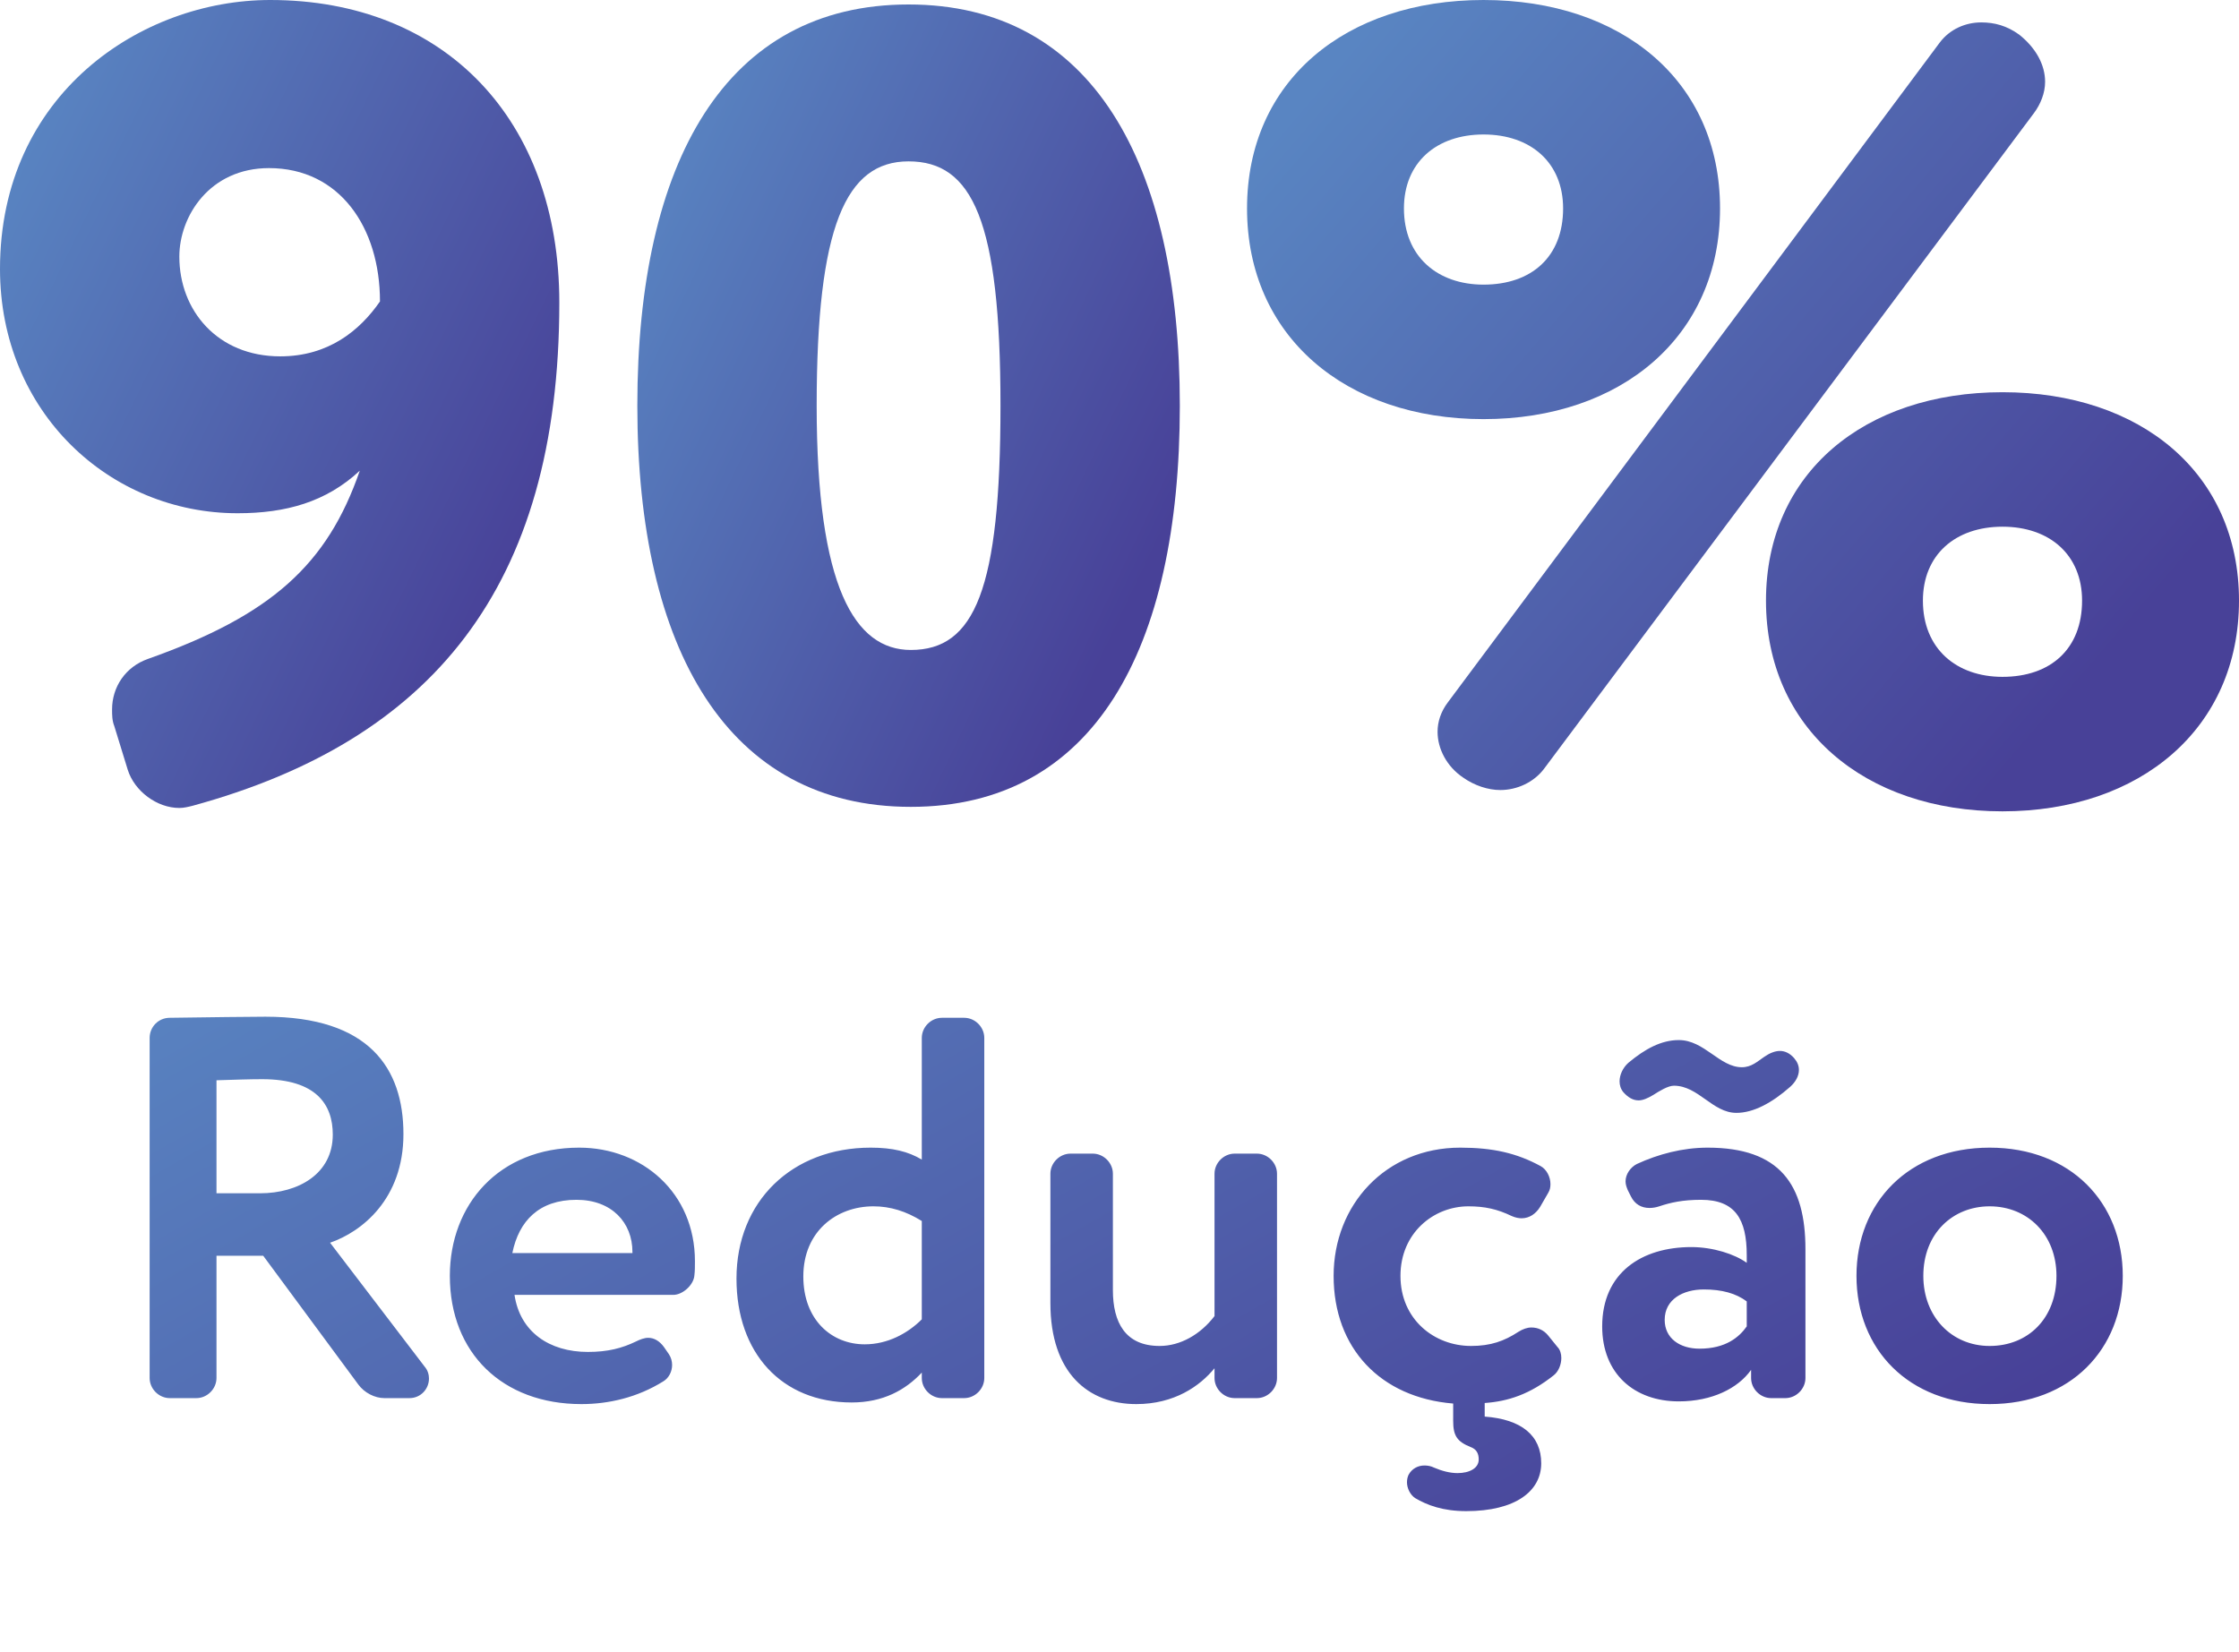 <svg width="103" height="76" viewBox="0 0 103 76" fill="none" xmlns="http://www.w3.org/2000/svg">
<path d="M93.564 5.208L71.031 35.373C70.567 35.991 69.793 36.352 69.02 36.352C68.453 36.352 67.834 36.146 67.318 35.785C66.545 35.269 66.132 34.444 66.132 33.671C66.132 33.207 66.287 32.743 66.596 32.33L89.233 1.959C89.697 1.341 90.419 1.031 91.141 1.031C91.759 1.031 92.326 1.186 92.894 1.598C93.667 2.217 94.08 2.991 94.08 3.764C94.08 4.28 93.873 4.795 93.564 5.208ZM68.246 19.285C61.904 19.285 57.367 15.469 57.367 9.591C57.367 3.713 61.904 0 68.246 0C74.589 0 79.126 3.713 79.126 9.591C79.126 15.469 74.589 19.285 68.246 19.285ZM68.246 6.188C66.081 6.188 64.585 7.477 64.585 9.591C64.585 11.808 66.132 13.097 68.246 13.097C70.464 13.097 71.907 11.808 71.907 9.591C71.907 7.477 70.412 6.188 68.246 6.188ZM92.12 37.332C85.778 37.332 81.24 33.516 81.24 27.638C81.24 21.76 85.778 18.047 92.12 18.047C98.463 18.047 103 21.76 103 27.638C103 33.516 98.463 37.332 92.12 37.332ZM92.12 24.235C89.954 24.235 88.459 25.524 88.459 27.638C88.459 29.855 90.006 31.144 92.12 31.144C94.337 31.144 95.781 29.855 95.781 27.638C95.781 25.524 94.286 24.235 92.12 24.235Z" fill="url(#paint0_linear_6526_252)"/>
<path d="M29.319 18.666C29.319 7.425 33.392 0.206 41.797 0.206C50.202 0.206 54.275 7.425 54.275 18.666C54.275 29.907 50.305 37.126 41.9 37.126C33.495 37.126 29.319 29.907 29.319 18.666ZM37.569 18.666C37.569 27.019 39.322 29.907 41.9 29.907C44.839 29.907 46.025 27.122 46.025 18.666C46.025 10.158 44.736 7.425 41.797 7.425C38.909 7.425 37.569 10.416 37.569 18.666Z" fill="url(#paint1_linear_6526_252)"/>
<path d="M16.552 21.657C15.005 23.1 13.149 23.616 10.931 23.616C5.053 23.616 0 18.975 0 12.375C0 4.331 6.497 0 12.427 0C20.471 0 25.73 5.517 25.73 13.922C25.73 27.071 19.8 34.083 8.869 37.074C8.663 37.126 8.456 37.177 8.25 37.177C7.219 37.177 6.188 36.404 5.878 35.424L5.259 33.413C5.156 33.155 5.156 32.897 5.156 32.64C5.156 31.608 5.775 30.68 6.806 30.319C12.478 28.308 15.056 25.988 16.552 21.657ZM17.48 13.87C17.48 10.467 15.624 7.735 12.375 7.735C9.642 7.735 8.25 9.952 8.25 11.808C8.25 14.283 10.003 16.397 12.891 16.397C15.108 16.397 16.552 15.211 17.48 13.87Z" fill="url(#paint2_linear_6526_252)"/>
<path d="M16.484 63.707L12.109 57.782H9.959V63.407C9.959 63.907 9.534 64.332 9.034 64.332H7.809C7.309 64.332 6.884 63.907 6.884 63.407V47.757C6.884 47.257 7.284 46.832 7.809 46.832C9.309 46.807 11.809 46.782 12.209 46.782C16.984 46.782 18.559 49.157 18.559 52.182C18.559 55.182 16.634 56.682 15.184 57.182L19.534 62.882C19.684 63.057 19.734 63.257 19.734 63.432C19.734 63.907 19.359 64.332 18.834 64.332H17.684C17.234 64.332 16.759 64.082 16.484 63.707ZM9.959 54.907H11.959C13.734 54.907 15.309 54.007 15.309 52.207C15.309 50.832 14.559 49.657 12.059 49.657C11.484 49.657 10.784 49.682 9.959 49.707V54.907ZM23.569 57.657H29.094C29.094 57.632 29.094 57.632 29.094 57.607C29.094 56.257 28.144 55.207 26.519 55.207C24.794 55.207 23.869 56.182 23.569 57.657ZM27.044 62.207C27.969 62.207 28.619 62.032 29.244 61.732C29.444 61.632 29.644 61.557 29.819 61.557C30.094 61.557 30.344 61.707 30.544 61.982L30.769 62.307C30.869 62.457 30.919 62.632 30.919 62.807C30.919 63.107 30.769 63.407 30.519 63.557C29.319 64.307 27.994 64.607 26.744 64.607C23.119 64.607 20.694 62.257 20.694 58.707C20.694 55.432 22.944 52.807 26.644 52.807C29.544 52.807 31.969 54.882 31.969 58.032C31.969 58.282 31.969 58.482 31.944 58.682C31.919 59.107 31.419 59.582 30.969 59.582H23.669C23.919 61.282 25.269 62.207 27.044 62.207ZM43.33 46.832H44.355C44.855 46.832 45.28 47.257 45.28 47.757V63.407C45.28 63.907 44.855 64.332 44.355 64.332H43.33C42.83 64.332 42.405 63.907 42.405 63.407V63.157C41.655 63.957 40.63 64.532 39.18 64.532C35.955 64.532 33.88 62.257 33.88 58.832C33.88 55.282 36.43 52.807 40.055 52.807C41.055 52.807 41.78 52.982 42.405 53.357V47.757C42.405 47.257 42.83 46.832 43.33 46.832ZM42.405 60.707V56.182C41.68 55.732 40.955 55.507 40.18 55.507C38.48 55.507 36.955 56.657 36.955 58.732C36.955 60.732 38.255 61.857 39.78 61.857C40.83 61.857 41.755 61.357 42.405 60.707ZM51.196 59.357C51.196 60.857 51.771 61.932 53.346 61.932C54.296 61.932 55.221 61.407 55.871 60.557V54.007C55.871 53.507 56.296 53.082 56.796 53.082H57.821C58.321 53.082 58.746 53.507 58.746 54.007V63.407C58.746 63.907 58.321 64.332 57.821 64.332H56.796C56.296 64.332 55.871 63.907 55.871 63.407V62.957C55.196 63.782 54.021 64.607 52.271 64.607C50.071 64.607 48.321 63.182 48.321 59.957V54.007C48.321 53.507 48.746 53.082 49.246 53.082H50.271C50.771 53.082 51.196 53.507 51.196 54.007V59.357ZM68.3 65.182C70 65.307 70.9 66.057 70.9 67.332C70.9 68.607 69.725 69.532 67.45 69.532C66.375 69.532 65.65 69.257 65.1 68.932C64.875 68.782 64.725 68.482 64.725 68.207C64.725 68.082 64.75 67.957 64.8 67.857C64.95 67.582 65.225 67.432 65.525 67.432C65.675 67.432 65.825 67.457 65.975 67.532C66.325 67.682 66.7 67.782 67.05 67.782C67.6 67.782 68.025 67.557 68.025 67.157C68.025 66.882 67.925 66.682 67.65 66.582C67.025 66.332 66.85 66.057 66.85 65.382V64.582C63.5 64.307 61.35 62.032 61.35 58.707C61.35 55.432 63.75 52.807 67.175 52.807C68.675 52.807 69.775 53.057 70.875 53.657C71.15 53.807 71.325 54.157 71.325 54.482C71.325 54.632 71.3 54.757 71.225 54.882L70.85 55.532C70.65 55.857 70.35 56.057 70 56.057C69.875 56.057 69.725 56.032 69.55 55.957C68.875 55.632 68.3 55.507 67.55 55.507C65.95 55.507 64.425 56.732 64.425 58.707C64.425 60.707 65.975 61.932 67.675 61.932C68.575 61.932 69.2 61.707 69.85 61.282C70.05 61.157 70.25 61.082 70.45 61.082C70.75 61.082 71.025 61.207 71.225 61.457L71.65 61.982C71.775 62.107 71.825 62.307 71.825 62.482C71.825 62.782 71.7 63.107 71.475 63.282C70.375 64.157 69.375 64.482 68.3 64.557V65.182ZM77.23 64.482C75.18 64.482 73.705 63.207 73.705 61.032C73.705 58.557 75.53 57.382 77.805 57.382C78.805 57.382 79.805 57.707 80.355 58.107C80.355 57.982 80.355 57.882 80.355 57.757C80.355 56.107 79.83 55.207 78.255 55.207C77.405 55.207 76.855 55.332 76.33 55.507C76.18 55.557 76.03 55.582 75.88 55.582C75.505 55.582 75.205 55.407 75.03 55.057L74.88 54.757C74.83 54.632 74.78 54.507 74.78 54.357C74.78 54.032 75.005 53.707 75.305 53.557C76.28 53.107 77.405 52.807 78.555 52.807C81.88 52.807 83.055 54.507 83.055 57.482V63.407C83.055 63.907 82.63 64.332 82.13 64.332H81.48C80.98 64.332 80.555 63.907 80.555 63.407V63.032C79.955 63.882 78.755 64.482 77.23 64.482ZM80.355 61.032V59.882C79.855 59.507 79.205 59.332 78.38 59.332C77.43 59.332 76.58 59.782 76.58 60.732C76.58 61.582 77.28 62.057 78.18 62.057C79.38 62.057 80.005 61.532 80.355 61.032ZM82.355 50.007C81.505 50.757 80.655 51.207 79.88 51.207C78.78 51.207 78.13 49.957 77.005 49.957C76.73 49.957 76.33 50.207 76.055 50.382C75.805 50.532 75.58 50.632 75.38 50.632C75.13 50.632 74.905 50.507 74.68 50.257C74.555 50.107 74.505 49.932 74.505 49.757C74.505 49.457 74.655 49.132 74.905 48.907C75.68 48.257 76.43 47.857 77.23 47.857C78.405 47.857 79.105 49.107 80.13 49.107C80.58 49.107 80.855 48.832 81.155 48.632C81.405 48.457 81.655 48.357 81.88 48.357C82.105 48.357 82.33 48.457 82.53 48.682C82.68 48.857 82.755 49.032 82.755 49.232C82.755 49.507 82.605 49.782 82.355 50.007ZM91.528 64.607C87.803 64.607 85.403 62.082 85.403 58.707C85.403 55.332 87.803 52.807 91.528 52.807C95.253 52.807 97.653 55.332 97.653 58.707C97.653 62.082 95.253 64.607 91.528 64.607ZM91.528 55.507C89.828 55.507 88.478 56.757 88.478 58.707C88.478 60.582 89.778 61.932 91.528 61.932C93.303 61.932 94.603 60.657 94.603 58.707C94.603 56.807 93.278 55.507 91.528 55.507Z" fill="url(#paint3_linear_6526_252)"/>
<defs>
<linearGradient id="paint0_linear_6526_252" x1="63.561" y1="0.367" x2="97.466" y2="29.545" gradientUnits="userSpaceOnUse">
<stop stop-color="#5985C2"/>
<stop offset="1" stop-color="#484198"/>
</linearGradient>
<linearGradient id="paint1_linear_6526_252" x1="32.706" y1="0.569" x2="59.022" y2="13.092" gradientUnits="userSpaceOnUse">
<stop stop-color="#5985C2"/>
<stop offset="1" stop-color="#484198"/>
</linearGradient>
<linearGradient id="paint2_linear_6526_252" x1="3.493" y1="0.365" x2="30.384" y2="13.468" gradientUnits="userSpaceOnUse">
<stop stop-color="#5985C2"/>
<stop offset="1" stop-color="#484198"/>
</linearGradient>
<linearGradient id="paint3_linear_6526_252" x1="16.895" y1="37.705" x2="46.877" y2="90.475" gradientUnits="userSpaceOnUse">
<stop stop-color="#5985C2"/>
<stop offset="1" stop-color="#484198"/>
</linearGradient>
</defs>
</svg>
